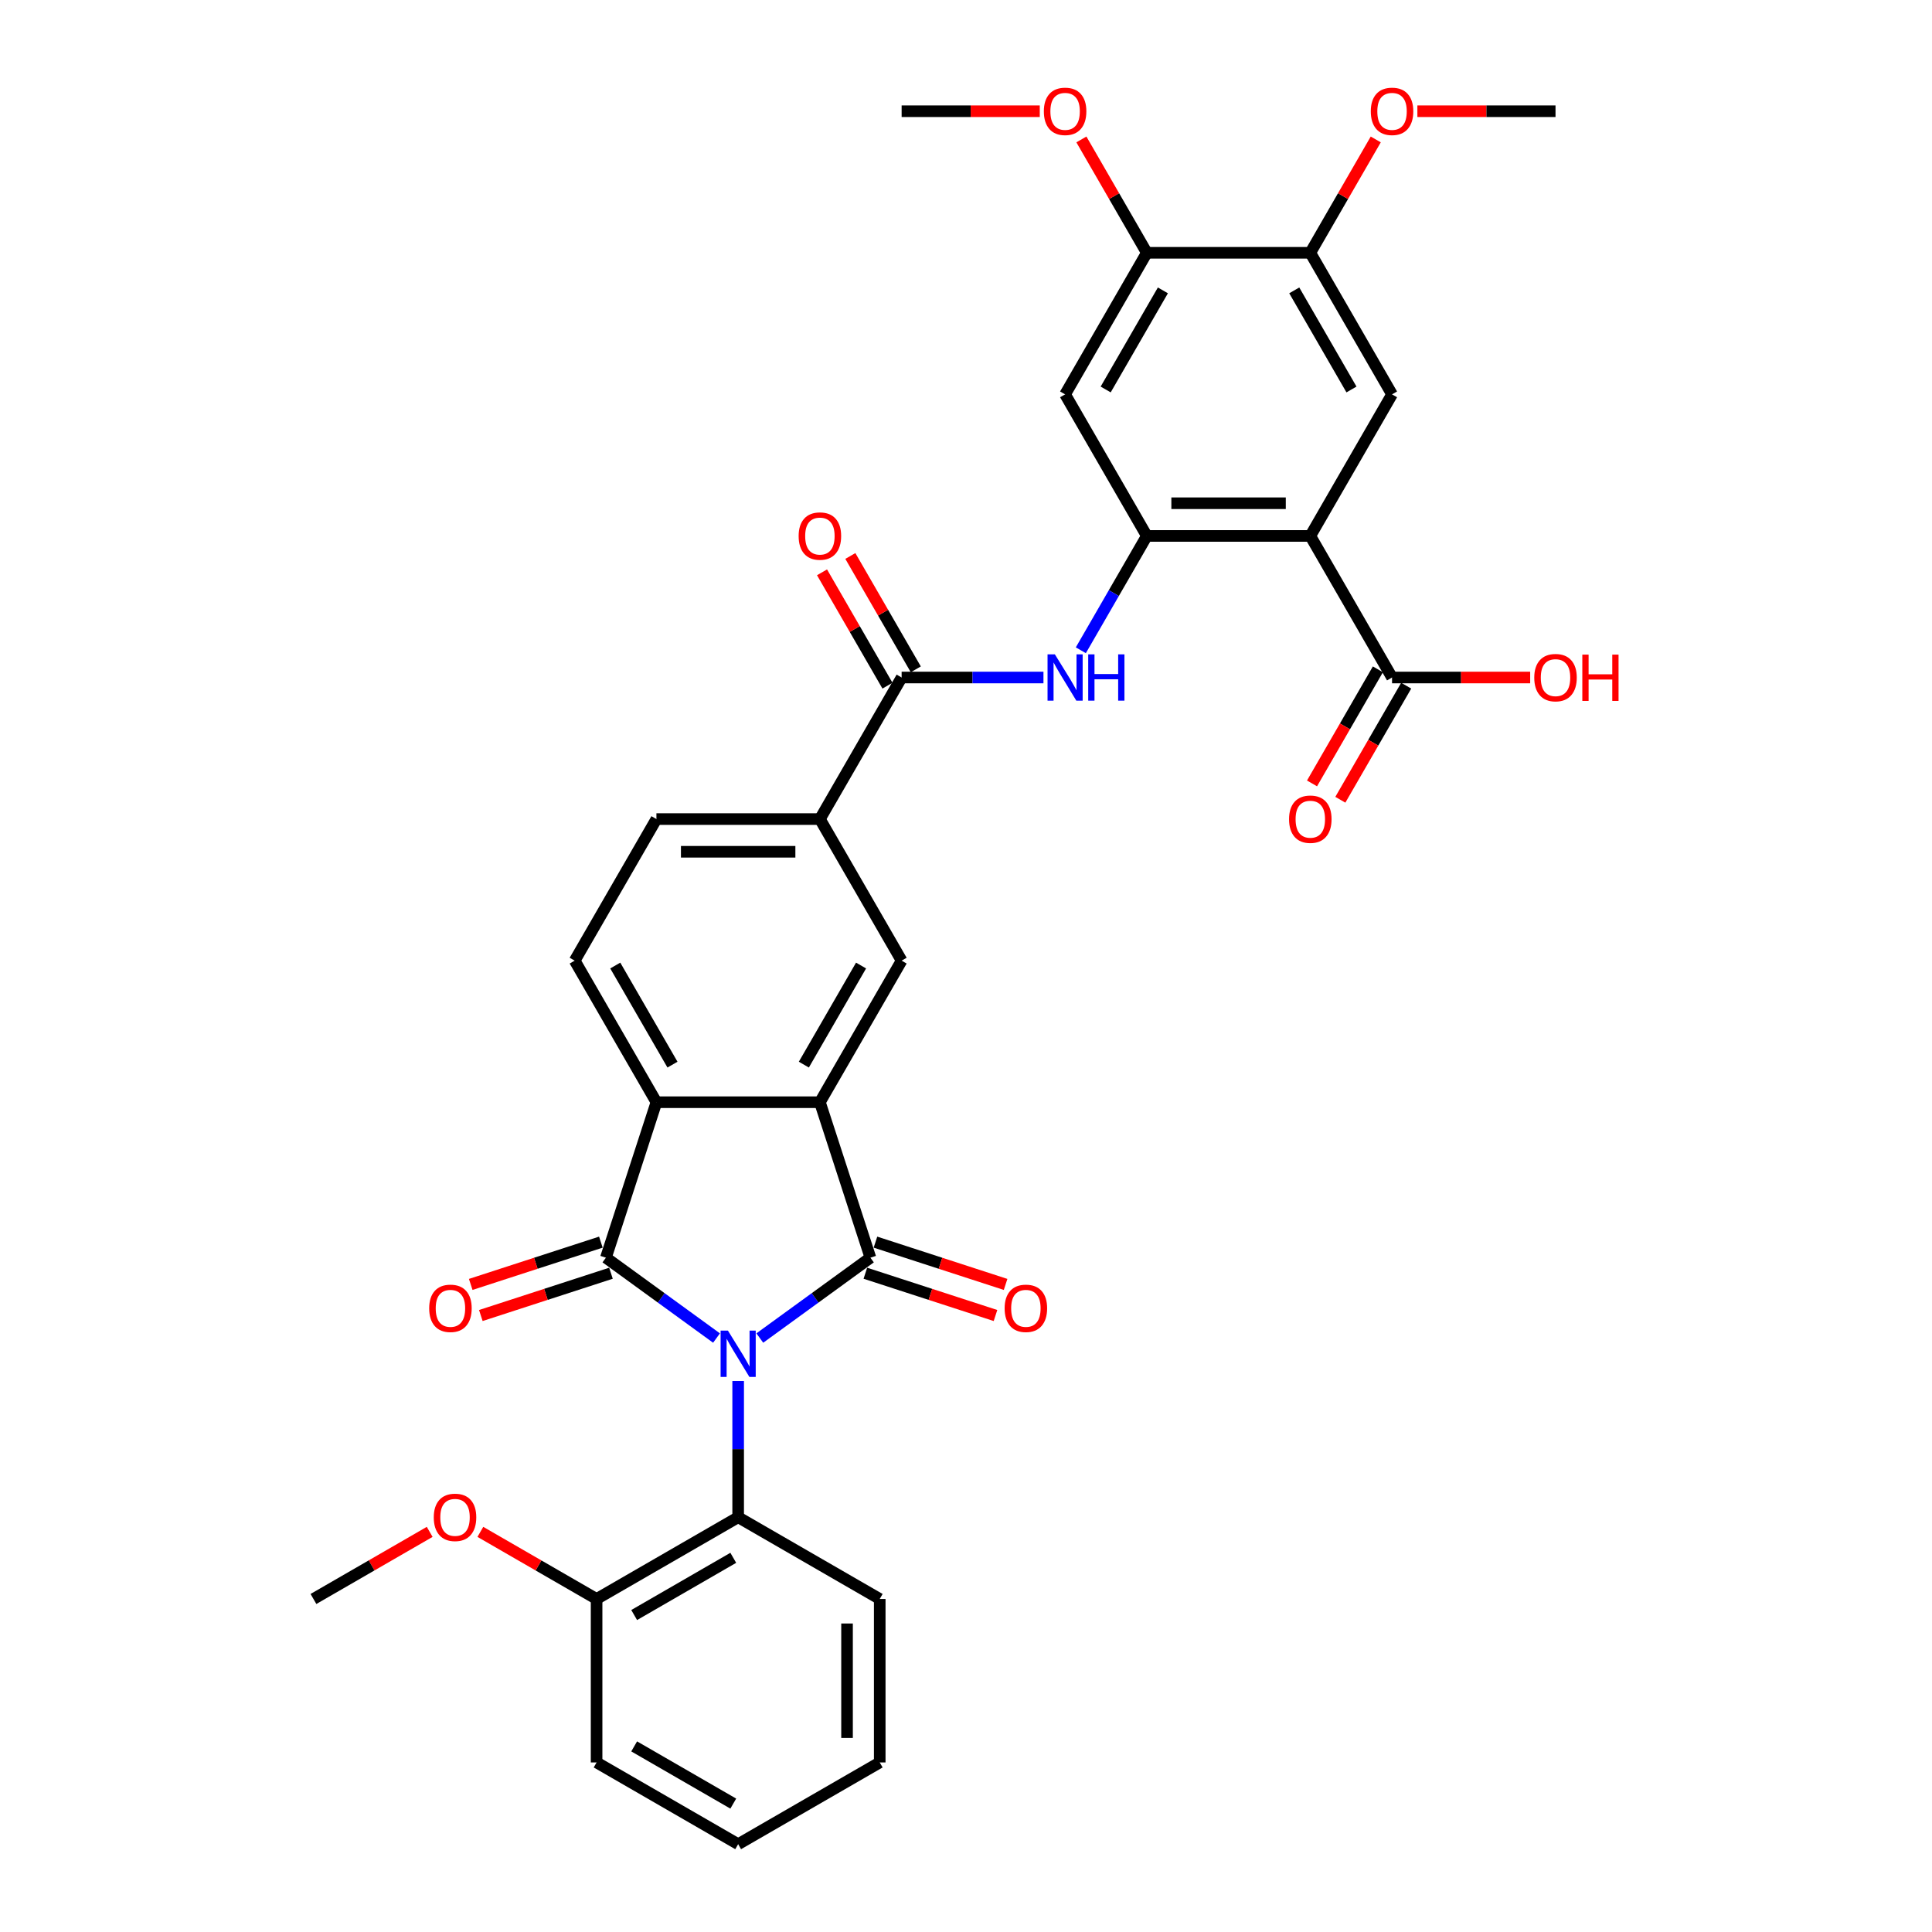 <?xml version='1.0' encoding='iso-8859-1'?>
<svg version='1.1' baseProfile='full'
              xmlns='http://www.w3.org/2000/svg'
                      xmlns:rdkit='http://www.rdkit.org/xml'
                      xmlns:xlink='http://www.w3.org/1999/xlink'
                  xml:space='preserve'
width='1000px' height='1000px' viewBox='0 0 1000 1000'>
<!-- END OF HEADER -->
<rect style='opacity:1.0;fill:#FFFFFF;stroke:none' width='1000' height='1000' x='0' y='0'> </rect>
<path class='bond-0' d='M 393.274,692.57 L 421.899,671.773' style='fill:none;fill-rule:evenodd;stroke:#0000FF;stroke-width:6px;stroke-linecap:butt;stroke-linejoin:miter;stroke-opacity:1' />
<path class='bond-0' d='M 421.899,671.773 L 450.524,650.975' style='fill:none;fill-rule:evenodd;stroke:#000000;stroke-width:6px;stroke-linecap:butt;stroke-linejoin:miter;stroke-opacity:1' />
<path class='bond-1' d='M 370.868,692.57 L 342.243,671.773' style='fill:none;fill-rule:evenodd;stroke:#0000FF;stroke-width:6px;stroke-linecap:butt;stroke-linejoin:miter;stroke-opacity:1' />
<path class='bond-1' d='M 342.243,671.773 L 313.618,650.975' style='fill:none;fill-rule:evenodd;stroke:#000000;stroke-width:6px;stroke-linecap:butt;stroke-linejoin:miter;stroke-opacity:1' />
<path class='bond-6' d='M 382.071,714.806 L 382.071,750.063' style='fill:none;fill-rule:evenodd;stroke:#0000FF;stroke-width:6px;stroke-linecap:butt;stroke-linejoin:miter;stroke-opacity:1' />
<path class='bond-6' d='M 382.071,750.063 L 382.071,785.321' style='fill:none;fill-rule:evenodd;stroke:#000000;stroke-width:6px;stroke-linecap:butt;stroke-linejoin:miter;stroke-opacity:1' />
<path class='bond-2' d='M 450.524,650.975 L 424.377,570.505' style='fill:none;fill-rule:evenodd;stroke:#000000;stroke-width:6px;stroke-linecap:butt;stroke-linejoin:miter;stroke-opacity:1' />
<path class='bond-17' d='M 447.909,659.023 L 481.587,669.965' style='fill:none;fill-rule:evenodd;stroke:#000000;stroke-width:6px;stroke-linecap:butt;stroke-linejoin:miter;stroke-opacity:1' />
<path class='bond-17' d='M 481.587,669.965 L 515.265,680.908' style='fill:none;fill-rule:evenodd;stroke:#FF0000;stroke-width:6px;stroke-linecap:butt;stroke-linejoin:miter;stroke-opacity:1' />
<path class='bond-17' d='M 453.138,642.928 L 486.816,653.871' style='fill:none;fill-rule:evenodd;stroke:#000000;stroke-width:6px;stroke-linecap:butt;stroke-linejoin:miter;stroke-opacity:1' />
<path class='bond-17' d='M 486.816,653.871 L 520.494,664.814' style='fill:none;fill-rule:evenodd;stroke:#FF0000;stroke-width:6px;stroke-linecap:butt;stroke-linejoin:miter;stroke-opacity:1' />
<path class='bond-3' d='M 313.618,650.975 L 339.765,570.505' style='fill:none;fill-rule:evenodd;stroke:#000000;stroke-width:6px;stroke-linecap:butt;stroke-linejoin:miter;stroke-opacity:1' />
<path class='bond-18' d='M 311.004,642.928 L 277.326,653.871' style='fill:none;fill-rule:evenodd;stroke:#000000;stroke-width:6px;stroke-linecap:butt;stroke-linejoin:miter;stroke-opacity:1' />
<path class='bond-18' d='M 277.326,653.871 L 243.648,664.814' style='fill:none;fill-rule:evenodd;stroke:#FF0000;stroke-width:6px;stroke-linecap:butt;stroke-linejoin:miter;stroke-opacity:1' />
<path class='bond-18' d='M 316.233,659.023 L 282.555,669.965' style='fill:none;fill-rule:evenodd;stroke:#000000;stroke-width:6px;stroke-linecap:butt;stroke-linejoin:miter;stroke-opacity:1' />
<path class='bond-18' d='M 282.555,669.965 L 248.877,680.908' style='fill:none;fill-rule:evenodd;stroke:#FF0000;stroke-width:6px;stroke-linecap:butt;stroke-linejoin:miter;stroke-opacity:1' />
<path class='bond-9' d='M 424.377,570.505 L 466.683,497.228' style='fill:none;fill-rule:evenodd;stroke:#000000;stroke-width:6px;stroke-linecap:butt;stroke-linejoin:miter;stroke-opacity:1' />
<path class='bond-9' d='M 416.068,551.052 L 445.682,499.759' style='fill:none;fill-rule:evenodd;stroke:#000000;stroke-width:6px;stroke-linecap:butt;stroke-linejoin:miter;stroke-opacity:1' />
<path class='bond-34' d='M 424.377,570.505 L 339.765,570.505' style='fill:none;fill-rule:evenodd;stroke:#000000;stroke-width:6px;stroke-linecap:butt;stroke-linejoin:miter;stroke-opacity:1' />
<path class='bond-16' d='M 339.765,570.505 L 297.459,497.228' style='fill:none;fill-rule:evenodd;stroke:#000000;stroke-width:6px;stroke-linecap:butt;stroke-linejoin:miter;stroke-opacity:1' />
<path class='bond-16' d='M 348.074,551.052 L 318.46,499.759' style='fill:none;fill-rule:evenodd;stroke:#000000;stroke-width:6px;stroke-linecap:butt;stroke-linejoin:miter;stroke-opacity:1' />
<path class='bond-4' d='M 678.213,277.4 L 593.601,277.4' style='fill:none;fill-rule:evenodd;stroke:#000000;stroke-width:6px;stroke-linecap:butt;stroke-linejoin:miter;stroke-opacity:1' />
<path class='bond-4' d='M 665.521,260.477 L 606.293,260.477' style='fill:none;fill-rule:evenodd;stroke:#000000;stroke-width:6px;stroke-linecap:butt;stroke-linejoin:miter;stroke-opacity:1' />
<path class='bond-10' d='M 678.213,277.4 L 720.519,204.123' style='fill:none;fill-rule:evenodd;stroke:#000000;stroke-width:6px;stroke-linecap:butt;stroke-linejoin:miter;stroke-opacity:1' />
<path class='bond-11' d='M 678.213,277.4 L 720.519,350.676' style='fill:none;fill-rule:evenodd;stroke:#000000;stroke-width:6px;stroke-linecap:butt;stroke-linejoin:miter;stroke-opacity:1' />
<path class='bond-5' d='M 593.601,277.4 L 576.517,306.99' style='fill:none;fill-rule:evenodd;stroke:#000000;stroke-width:6px;stroke-linecap:butt;stroke-linejoin:miter;stroke-opacity:1' />
<path class='bond-5' d='M 576.517,306.99 L 559.434,336.58' style='fill:none;fill-rule:evenodd;stroke:#0000FF;stroke-width:6px;stroke-linecap:butt;stroke-linejoin:miter;stroke-opacity:1' />
<path class='bond-12' d='M 593.601,277.4 L 551.295,204.123' style='fill:none;fill-rule:evenodd;stroke:#000000;stroke-width:6px;stroke-linecap:butt;stroke-linejoin:miter;stroke-opacity:1' />
<path class='bond-20' d='M 382.071,785.321 L 308.795,827.627' style='fill:none;fill-rule:evenodd;stroke:#000000;stroke-width:6px;stroke-linecap:butt;stroke-linejoin:miter;stroke-opacity:1' />
<path class='bond-20' d='M 379.541,806.322 L 328.247,835.937' style='fill:none;fill-rule:evenodd;stroke:#000000;stroke-width:6px;stroke-linecap:butt;stroke-linejoin:miter;stroke-opacity:1' />
<path class='bond-27' d='M 382.071,785.321 L 455.347,827.627' style='fill:none;fill-rule:evenodd;stroke:#000000;stroke-width:6px;stroke-linecap:butt;stroke-linejoin:miter;stroke-opacity:1' />
<path class='bond-7' d='M 466.683,350.676 L 424.377,423.952' style='fill:none;fill-rule:evenodd;stroke:#000000;stroke-width:6px;stroke-linecap:butt;stroke-linejoin:miter;stroke-opacity:1' />
<path class='bond-8' d='M 466.683,350.676 L 503.388,350.676' style='fill:none;fill-rule:evenodd;stroke:#000000;stroke-width:6px;stroke-linecap:butt;stroke-linejoin:miter;stroke-opacity:1' />
<path class='bond-8' d='M 503.388,350.676 L 540.092,350.676' style='fill:none;fill-rule:evenodd;stroke:#0000FF;stroke-width:6px;stroke-linecap:butt;stroke-linejoin:miter;stroke-opacity:1' />
<path class='bond-19' d='M 474.011,346.445 L 457.073,317.109' style='fill:none;fill-rule:evenodd;stroke:#000000;stroke-width:6px;stroke-linecap:butt;stroke-linejoin:miter;stroke-opacity:1' />
<path class='bond-19' d='M 457.073,317.109 L 440.136,287.773' style='fill:none;fill-rule:evenodd;stroke:#FF0000;stroke-width:6px;stroke-linecap:butt;stroke-linejoin:miter;stroke-opacity:1' />
<path class='bond-19' d='M 459.355,354.906 L 442.418,325.57' style='fill:none;fill-rule:evenodd;stroke:#000000;stroke-width:6px;stroke-linecap:butt;stroke-linejoin:miter;stroke-opacity:1' />
<path class='bond-19' d='M 442.418,325.57 L 425.481,296.234' style='fill:none;fill-rule:evenodd;stroke:#FF0000;stroke-width:6px;stroke-linecap:butt;stroke-linejoin:miter;stroke-opacity:1' />
<path class='bond-13' d='M 466.683,497.228 L 424.377,423.952' style='fill:none;fill-rule:evenodd;stroke:#000000;stroke-width:6px;stroke-linecap:butt;stroke-linejoin:miter;stroke-opacity:1' />
<path class='bond-37' d='M 720.519,204.123 L 678.213,130.847' style='fill:none;fill-rule:evenodd;stroke:#000000;stroke-width:6px;stroke-linecap:butt;stroke-linejoin:miter;stroke-opacity:1' />
<path class='bond-37' d='M 699.518,201.593 L 669.904,150.3' style='fill:none;fill-rule:evenodd;stroke:#000000;stroke-width:6px;stroke-linecap:butt;stroke-linejoin:miter;stroke-opacity:1' />
<path class='bond-22' d='M 713.192,346.445 L 696.147,375.968' style='fill:none;fill-rule:evenodd;stroke:#000000;stroke-width:6px;stroke-linecap:butt;stroke-linejoin:miter;stroke-opacity:1' />
<path class='bond-22' d='M 696.147,375.968 L 679.102,405.49' style='fill:none;fill-rule:evenodd;stroke:#FF0000;stroke-width:6px;stroke-linecap:butt;stroke-linejoin:miter;stroke-opacity:1' />
<path class='bond-22' d='M 727.847,354.906 L 710.802,384.429' style='fill:none;fill-rule:evenodd;stroke:#000000;stroke-width:6px;stroke-linecap:butt;stroke-linejoin:miter;stroke-opacity:1' />
<path class='bond-22' d='M 710.802,384.429 L 693.758,413.951' style='fill:none;fill-rule:evenodd;stroke:#FF0000;stroke-width:6px;stroke-linecap:butt;stroke-linejoin:miter;stroke-opacity:1' />
<path class='bond-23' d='M 720.519,350.676 L 756.268,350.676' style='fill:none;fill-rule:evenodd;stroke:#000000;stroke-width:6px;stroke-linecap:butt;stroke-linejoin:miter;stroke-opacity:1' />
<path class='bond-23' d='M 756.268,350.676 L 792.016,350.676' style='fill:none;fill-rule:evenodd;stroke:#FF0000;stroke-width:6px;stroke-linecap:butt;stroke-linejoin:miter;stroke-opacity:1' />
<path class='bond-15' d='M 551.295,204.123 L 593.601,130.847' style='fill:none;fill-rule:evenodd;stroke:#000000;stroke-width:6px;stroke-linecap:butt;stroke-linejoin:miter;stroke-opacity:1' />
<path class='bond-15' d='M 572.296,201.593 L 601.91,150.3' style='fill:none;fill-rule:evenodd;stroke:#000000;stroke-width:6px;stroke-linecap:butt;stroke-linejoin:miter;stroke-opacity:1' />
<path class='bond-36' d='M 424.377,423.952 L 339.765,423.952' style='fill:none;fill-rule:evenodd;stroke:#000000;stroke-width:6px;stroke-linecap:butt;stroke-linejoin:miter;stroke-opacity:1' />
<path class='bond-36' d='M 411.685,440.875 L 352.457,440.875' style='fill:none;fill-rule:evenodd;stroke:#000000;stroke-width:6px;stroke-linecap:butt;stroke-linejoin:miter;stroke-opacity:1' />
<path class='bond-14' d='M 678.213,130.847 L 593.601,130.847' style='fill:none;fill-rule:evenodd;stroke:#000000;stroke-width:6px;stroke-linecap:butt;stroke-linejoin:miter;stroke-opacity:1' />
<path class='bond-24' d='M 678.213,130.847 L 695.15,101.511' style='fill:none;fill-rule:evenodd;stroke:#000000;stroke-width:6px;stroke-linecap:butt;stroke-linejoin:miter;stroke-opacity:1' />
<path class='bond-24' d='M 695.15,101.511 L 712.088,72.175' style='fill:none;fill-rule:evenodd;stroke:#FF0000;stroke-width:6px;stroke-linecap:butt;stroke-linejoin:miter;stroke-opacity:1' />
<path class='bond-25' d='M 593.601,130.847 L 576.664,101.511' style='fill:none;fill-rule:evenodd;stroke:#000000;stroke-width:6px;stroke-linecap:butt;stroke-linejoin:miter;stroke-opacity:1' />
<path class='bond-25' d='M 576.664,101.511 L 559.727,72.175' style='fill:none;fill-rule:evenodd;stroke:#FF0000;stroke-width:6px;stroke-linecap:butt;stroke-linejoin:miter;stroke-opacity:1' />
<path class='bond-21' d='M 297.459,497.228 L 339.765,423.952' style='fill:none;fill-rule:evenodd;stroke:#000000;stroke-width:6px;stroke-linecap:butt;stroke-linejoin:miter;stroke-opacity:1' />
<path class='bond-26' d='M 308.795,827.627 L 278.714,810.26' style='fill:none;fill-rule:evenodd;stroke:#000000;stroke-width:6px;stroke-linecap:butt;stroke-linejoin:miter;stroke-opacity:1' />
<path class='bond-26' d='M 278.714,810.26 L 248.633,792.893' style='fill:none;fill-rule:evenodd;stroke:#FF0000;stroke-width:6px;stroke-linecap:butt;stroke-linejoin:miter;stroke-opacity:1' />
<path class='bond-28' d='M 308.795,827.627 L 308.795,912.239' style='fill:none;fill-rule:evenodd;stroke:#000000;stroke-width:6px;stroke-linecap:butt;stroke-linejoin:miter;stroke-opacity:1' />
<path class='bond-29' d='M 733.634,57.571 L 769.383,57.571' style='fill:none;fill-rule:evenodd;stroke:#FF0000;stroke-width:6px;stroke-linecap:butt;stroke-linejoin:miter;stroke-opacity:1' />
<path class='bond-29' d='M 769.383,57.571 L 805.131,57.571' style='fill:none;fill-rule:evenodd;stroke:#000000;stroke-width:6px;stroke-linecap:butt;stroke-linejoin:miter;stroke-opacity:1' />
<path class='bond-30' d='M 538.18,57.571 L 502.432,57.571' style='fill:none;fill-rule:evenodd;stroke:#FF0000;stroke-width:6px;stroke-linecap:butt;stroke-linejoin:miter;stroke-opacity:1' />
<path class='bond-30' d='M 502.432,57.571 L 466.683,57.571' style='fill:none;fill-rule:evenodd;stroke:#000000;stroke-width:6px;stroke-linecap:butt;stroke-linejoin:miter;stroke-opacity:1' />
<path class='bond-31' d='M 222.404,792.893 L 192.323,810.26' style='fill:none;fill-rule:evenodd;stroke:#FF0000;stroke-width:6px;stroke-linecap:butt;stroke-linejoin:miter;stroke-opacity:1' />
<path class='bond-31' d='M 192.323,810.26 L 162.242,827.627' style='fill:none;fill-rule:evenodd;stroke:#000000;stroke-width:6px;stroke-linecap:butt;stroke-linejoin:miter;stroke-opacity:1' />
<path class='bond-32' d='M 455.347,827.627 L 455.347,912.239' style='fill:none;fill-rule:evenodd;stroke:#000000;stroke-width:6px;stroke-linecap:butt;stroke-linejoin:miter;stroke-opacity:1' />
<path class='bond-32' d='M 438.425,840.319 L 438.425,899.548' style='fill:none;fill-rule:evenodd;stroke:#000000;stroke-width:6px;stroke-linecap:butt;stroke-linejoin:miter;stroke-opacity:1' />
<path class='bond-35' d='M 308.795,912.239 L 382.071,954.545' style='fill:none;fill-rule:evenodd;stroke:#000000;stroke-width:6px;stroke-linecap:butt;stroke-linejoin:miter;stroke-opacity:1' />
<path class='bond-35' d='M 328.247,903.93 L 379.541,933.544' style='fill:none;fill-rule:evenodd;stroke:#000000;stroke-width:6px;stroke-linecap:butt;stroke-linejoin:miter;stroke-opacity:1' />
<path class='bond-33' d='M 455.347,912.239 L 382.071,954.545' style='fill:none;fill-rule:evenodd;stroke:#000000;stroke-width:6px;stroke-linecap:butt;stroke-linejoin:miter;stroke-opacity:1' />
<path  class='atom-0' d='M 376.774 688.728
L 384.626 701.42
Q 385.405 702.672, 386.657 704.94
Q 387.909 707.207, 387.977 707.343
L 387.977 688.728
L 391.158 688.728
L 391.158 712.69
L 387.875 712.69
L 379.448 698.814
Q 378.466 697.189, 377.417 695.328
Q 376.402 693.466, 376.097 692.891
L 376.097 712.69
L 372.984 712.69
L 372.984 688.728
L 376.774 688.728
' fill='#0000FF'/>
<path  class='atom-9' d='M 545.998 338.695
L 553.85 351.387
Q 554.629 352.639, 555.881 354.906
Q 557.133 357.174, 557.201 357.309
L 557.201 338.695
L 560.382 338.695
L 560.382 362.657
L 557.099 362.657
L 548.672 348.781
Q 547.691 347.156, 546.641 345.295
Q 545.626 343.433, 545.321 342.858
L 545.321 362.657
L 542.208 362.657
L 542.208 338.695
L 545.998 338.695
' fill='#0000FF'/>
<path  class='atom-9' d='M 563.259 338.695
L 566.508 338.695
L 566.508 348.882
L 578.76 348.882
L 578.76 338.695
L 582.009 338.695
L 582.009 362.657
L 578.76 362.657
L 578.76 351.59
L 566.508 351.59
L 566.508 362.657
L 563.259 362.657
L 563.259 338.695
' fill='#0000FF'/>
<path  class='atom-18' d='M 519.995 677.19
Q 519.995 671.436, 522.838 668.221
Q 525.681 665.006, 530.994 665.006
Q 536.308 665.006, 539.151 668.221
Q 541.994 671.436, 541.994 677.19
Q 541.994 683.011, 539.117 686.328
Q 536.24 689.611, 530.994 689.611
Q 525.715 689.611, 522.838 686.328
Q 519.995 683.045, 519.995 677.19
M 530.994 686.903
Q 534.65 686.903, 536.613 684.466
Q 538.609 681.996, 538.609 677.19
Q 538.609 672.485, 536.613 670.116
Q 534.65 667.713, 530.994 667.713
Q 527.339 667.713, 525.342 670.082
Q 523.379 672.451, 523.379 677.19
Q 523.379 682.03, 525.342 684.466
Q 527.339 686.903, 530.994 686.903
' fill='#FF0000'/>
<path  class='atom-19' d='M 222.148 677.19
Q 222.148 671.436, 224.991 668.221
Q 227.834 665.006, 233.147 665.006
Q 238.461 665.006, 241.304 668.221
Q 244.147 671.436, 244.147 677.19
Q 244.147 683.011, 241.27 686.328
Q 238.393 689.611, 233.147 689.611
Q 227.868 689.611, 224.991 686.328
Q 222.148 683.045, 222.148 677.19
M 233.147 686.903
Q 236.803 686.903, 238.766 684.466
Q 240.762 681.996, 240.762 677.19
Q 240.762 672.485, 238.766 670.116
Q 236.803 667.713, 233.147 667.713
Q 229.492 667.713, 227.495 670.082
Q 225.532 672.451, 225.532 677.19
Q 225.532 682.03, 227.495 684.466
Q 229.492 686.903, 233.147 686.903
' fill='#FF0000'/>
<path  class='atom-20' d='M 413.377 277.467
Q 413.377 271.714, 416.22 268.498
Q 419.063 265.283, 424.377 265.283
Q 429.691 265.283, 432.534 268.498
Q 435.377 271.714, 435.377 277.467
Q 435.377 283.289, 432.5 286.605
Q 429.623 289.888, 424.377 289.888
Q 419.097 289.888, 416.22 286.605
Q 413.377 283.323, 413.377 277.467
M 424.377 287.181
Q 428.032 287.181, 429.995 284.744
Q 431.992 282.273, 431.992 277.467
Q 431.992 272.763, 429.995 270.394
Q 428.032 267.991, 424.377 267.991
Q 420.722 267.991, 418.725 270.36
Q 416.762 272.729, 416.762 277.467
Q 416.762 282.307, 418.725 284.744
Q 420.722 287.181, 424.377 287.181
' fill='#FF0000'/>
<path  class='atom-23' d='M 667.214 424.02
Q 667.214 418.266, 670.057 415.051
Q 672.9 411.836, 678.213 411.836
Q 683.527 411.836, 686.37 415.051
Q 689.213 418.266, 689.213 424.02
Q 689.213 429.841, 686.336 433.158
Q 683.459 436.441, 678.213 436.441
Q 672.933 436.441, 670.057 433.158
Q 667.214 429.875, 667.214 424.02
M 678.213 433.733
Q 681.868 433.733, 683.831 431.296
Q 685.828 428.826, 685.828 424.02
Q 685.828 419.315, 683.831 416.946
Q 681.868 414.543, 678.213 414.543
Q 674.558 414.543, 672.561 416.912
Q 670.598 419.282, 670.598 424.02
Q 670.598 428.86, 672.561 431.296
Q 674.558 433.733, 678.213 433.733
' fill='#FF0000'/>
<path  class='atom-24' d='M 794.132 350.744
Q 794.132 344.99, 796.975 341.775
Q 799.818 338.559, 805.131 338.559
Q 810.445 338.559, 813.288 341.775
Q 816.131 344.99, 816.131 350.744
Q 816.131 356.565, 813.254 359.882
Q 810.377 363.165, 805.131 363.165
Q 799.852 363.165, 796.975 359.882
Q 794.132 356.599, 794.132 350.744
M 805.131 360.457
Q 808.787 360.457, 810.75 358.02
Q 812.746 355.55, 812.746 350.744
Q 812.746 346.039, 810.75 343.67
Q 808.787 341.267, 805.131 341.267
Q 801.476 341.267, 799.479 343.636
Q 797.516 346.005, 797.516 350.744
Q 797.516 355.583, 799.479 358.02
Q 801.476 360.457, 805.131 360.457
' fill='#FF0000'/>
<path  class='atom-24' d='M 819.008 338.83
L 822.257 338.83
L 822.257 349.017
L 834.509 349.017
L 834.509 338.83
L 837.758 338.83
L 837.758 362.792
L 834.509 362.792
L 834.509 351.725
L 822.257 351.725
L 822.257 362.792
L 819.008 362.792
L 819.008 338.83
' fill='#FF0000'/>
<path  class='atom-25' d='M 709.52 57.639
Q 709.52 51.885, 712.363 48.67
Q 715.206 45.455, 720.519 45.455
Q 725.833 45.455, 728.676 48.67
Q 731.519 51.885, 731.519 57.639
Q 731.519 63.46, 728.642 66.777
Q 725.765 70.06, 720.519 70.06
Q 715.239 70.06, 712.363 66.777
Q 709.52 63.494, 709.52 57.639
M 720.519 67.352
Q 724.175 67.352, 726.138 64.915
Q 728.134 62.445, 728.134 57.639
Q 728.134 52.934, 726.138 50.565
Q 724.175 48.162, 720.519 48.162
Q 716.864 48.162, 714.867 50.531
Q 712.904 52.9, 712.904 57.639
Q 712.904 62.478, 714.867 64.915
Q 716.864 67.352, 720.519 67.352
' fill='#FF0000'/>
<path  class='atom-26' d='M 540.296 57.639
Q 540.296 51.885, 543.138 48.67
Q 545.981 45.455, 551.295 45.455
Q 556.609 45.455, 559.452 48.67
Q 562.295 51.885, 562.295 57.639
Q 562.295 63.46, 559.418 66.777
Q 556.541 70.06, 551.295 70.06
Q 546.015 70.06, 543.138 66.777
Q 540.296 63.494, 540.296 57.639
M 551.295 67.352
Q 554.95 67.352, 556.913 64.915
Q 558.91 62.445, 558.91 57.639
Q 558.91 52.934, 556.913 50.565
Q 554.95 48.162, 551.295 48.162
Q 547.64 48.162, 545.643 50.531
Q 543.68 52.9, 543.68 57.639
Q 543.68 62.478, 545.643 64.915
Q 547.64 67.352, 551.295 67.352
' fill='#FF0000'/>
<path  class='atom-27' d='M 224.519 785.389
Q 224.519 779.635, 227.362 776.42
Q 230.205 773.205, 235.518 773.205
Q 240.832 773.205, 243.675 776.42
Q 246.518 779.635, 246.518 785.389
Q 246.518 791.21, 243.641 794.527
Q 240.764 797.81, 235.518 797.81
Q 230.239 797.81, 227.362 794.527
Q 224.519 791.244, 224.519 785.389
M 235.518 795.102
Q 239.174 795.102, 241.137 792.666
Q 243.134 790.195, 243.134 785.389
Q 243.134 780.685, 241.137 778.315
Q 239.174 775.912, 235.518 775.912
Q 231.863 775.912, 229.866 778.282
Q 227.903 780.651, 227.903 785.389
Q 227.903 790.229, 229.866 792.666
Q 231.863 795.102, 235.518 795.102
' fill='#FF0000'/>
</svg>
